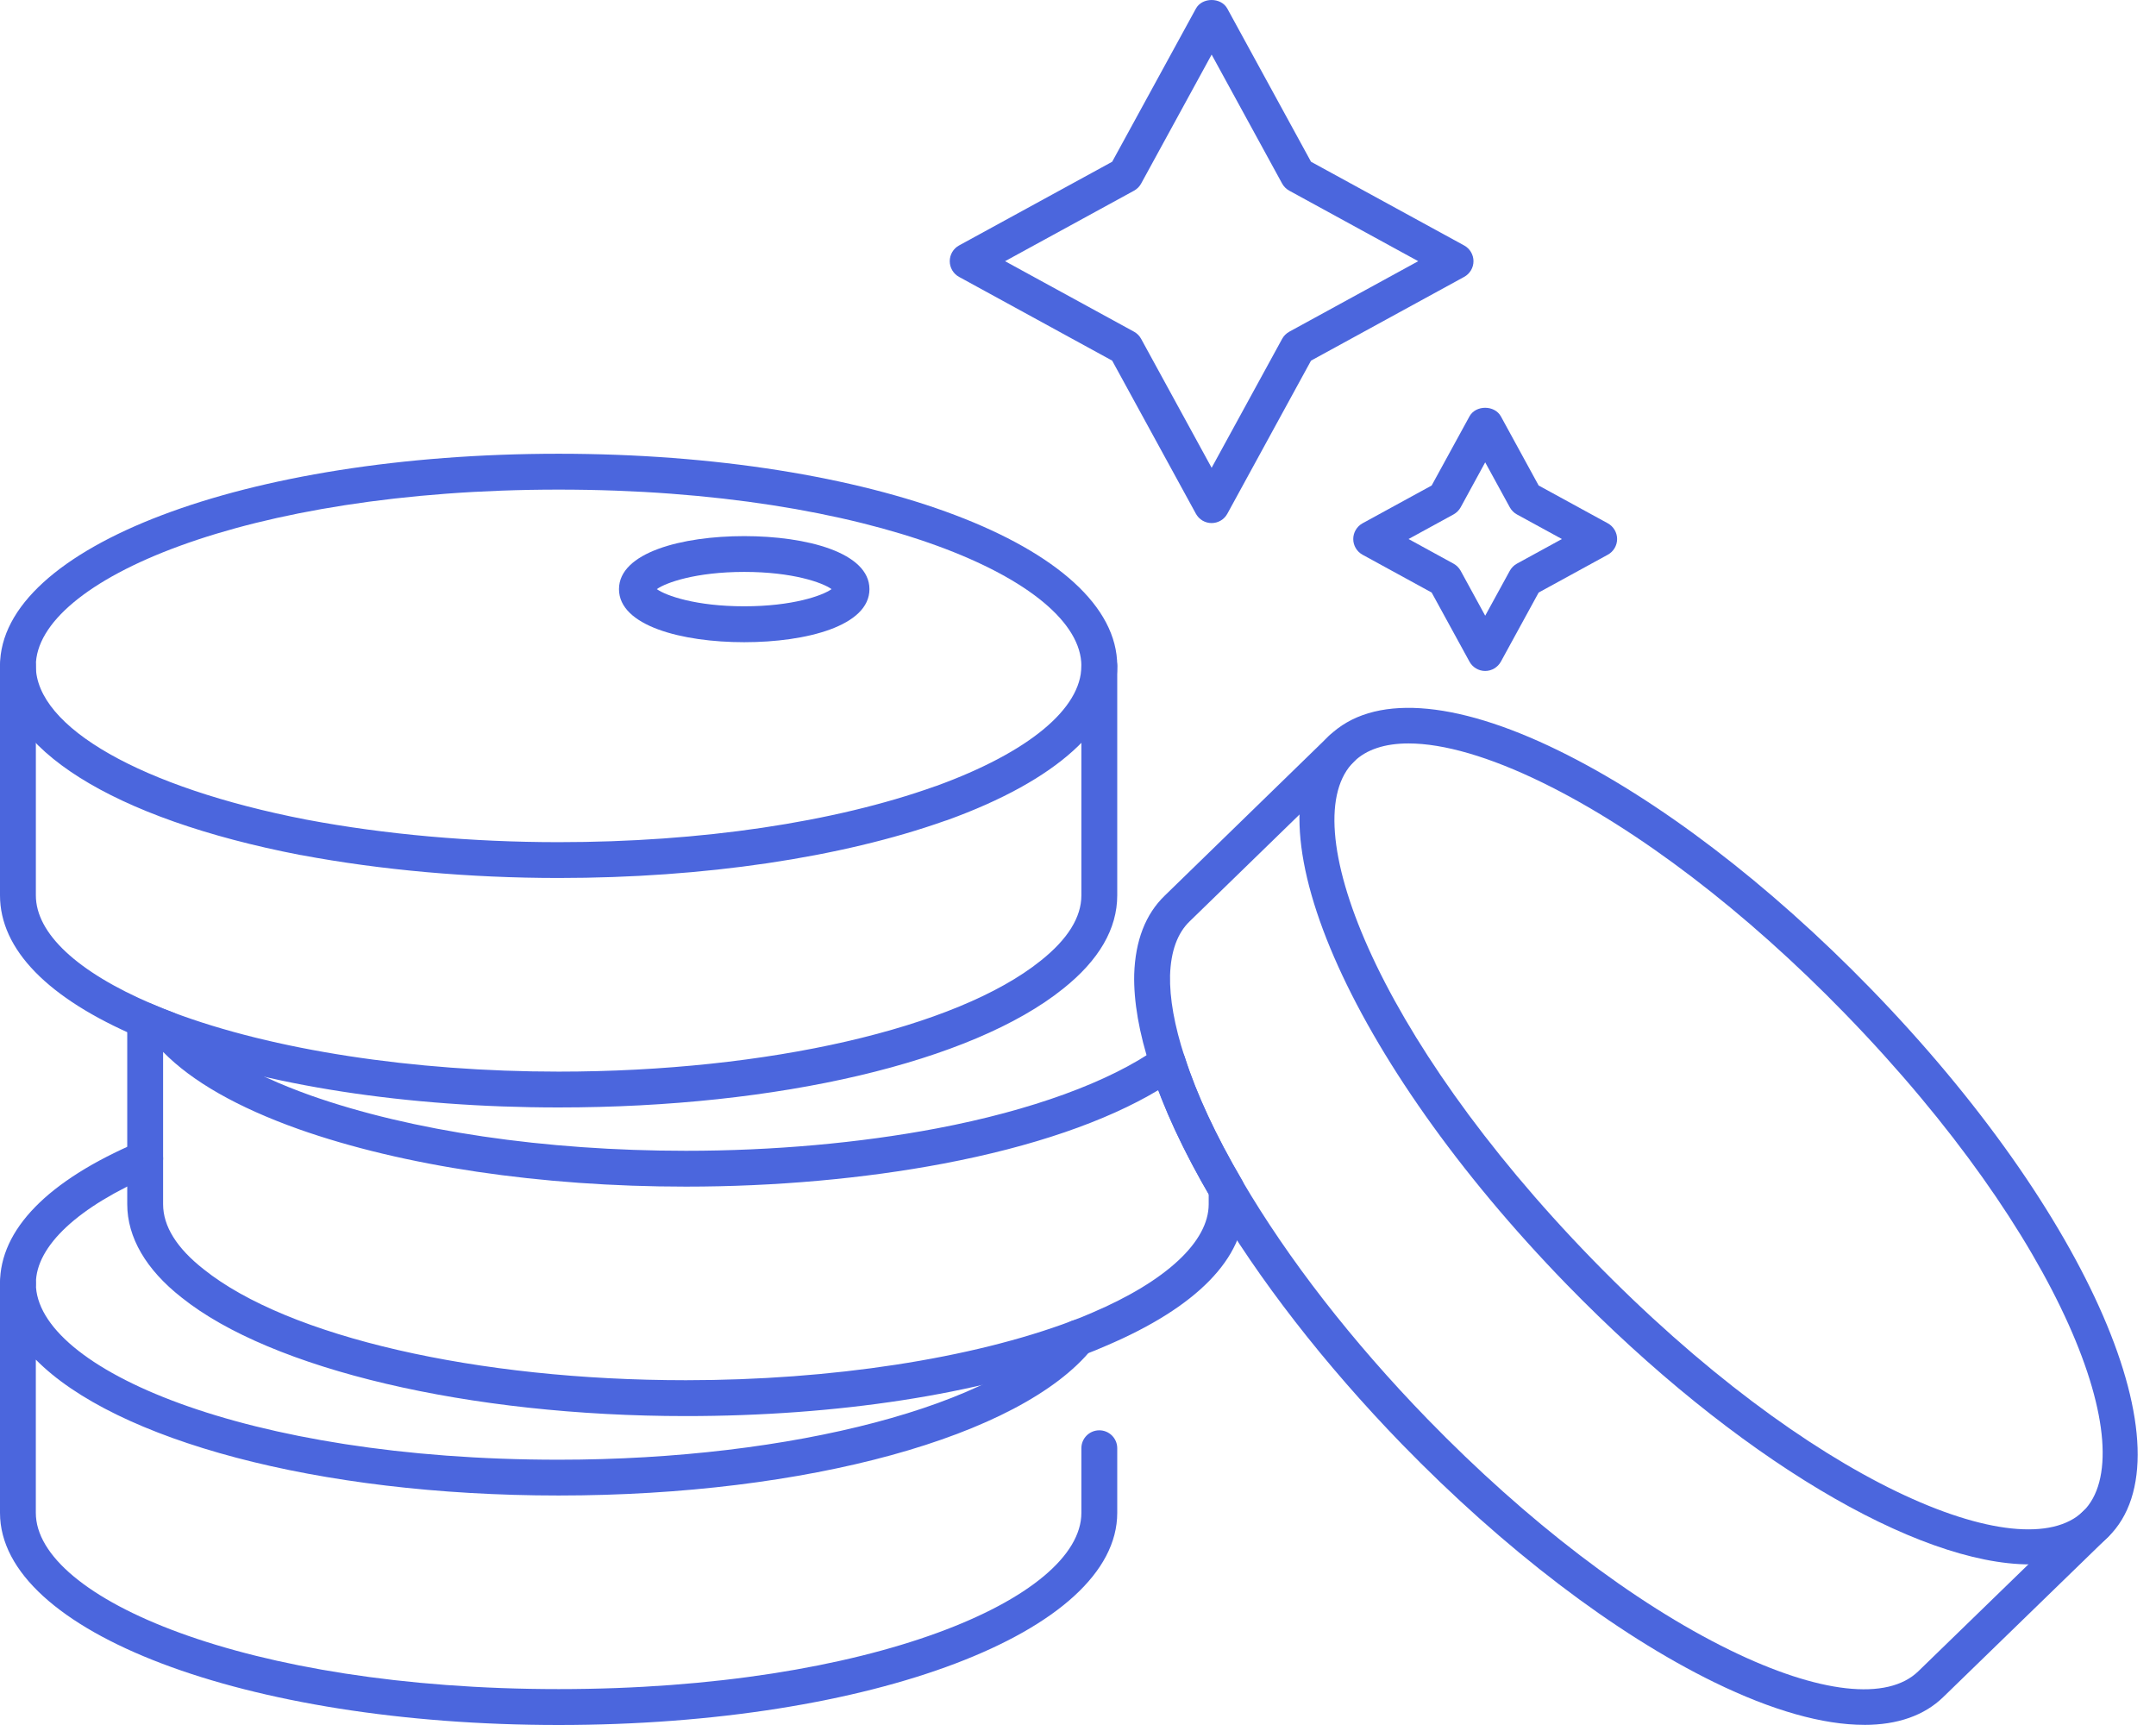 <svg xmlns="http://www.w3.org/2000/svg" fill="none" viewBox="0 0 60 48" height="48" width="60">
<path fill="#4B66DD" d="M15.546 48C6.828 48 0 45.407 0 42.097V35.713C0 35.438 0.223 35.214 0.499 35.214C0.774 35.214 0.998 35.437 0.998 35.713C0.998 38.081 6.843 40.618 15.546 40.618C22.054 40.618 27.835 39.094 29.607 36.911C29.78 36.697 30.094 36.664 30.309 36.838C30.522 37.012 30.555 37.327 30.382 37.54C28.403 39.977 22.44 41.614 15.546 41.614C8.807 41.614 3.197 40.065 0.997 37.833V42.096C0.997 44.465 6.843 47.001 15.546 47.001C24.248 47.001 30.094 44.465 30.094 42.096V40.298C30.094 40.023 30.317 39.8 30.593 39.8C30.868 39.8 31.092 40.023 31.092 40.298V42.096C31.092 45.407 24.264 48 15.546 48L15.546 48Z"></path>
<path fill="#4B66DD" d="M0.499 36.211C0.224 36.211 0 35.988 0 35.712C0 34.212 1.329 32.852 3.845 31.778C4.098 31.669 4.391 31.787 4.499 32.041C4.607 32.294 4.49 32.587 4.237 32.695C2.179 33.574 0.999 34.673 0.999 35.712C0.998 35.988 0.774 36.211 0.499 36.211Z"></path>
<path fill="#4B66DD" d="M19.087 39.404C13.06 39.404 7.551 38.108 5.05 36.102C4.065 35.329 3.541 34.432 3.541 33.509V28.396C3.541 28.228 3.626 28.071 3.766 27.98C3.907 27.887 4.085 27.873 4.238 27.939C4.42 28.018 4.61 28.097 4.809 28.169C4.894 28.2 4.969 28.253 5.026 28.324C5.676 29.123 6.926 29.868 8.639 30.48C11.451 31.474 15.162 32.022 19.088 32.022C21.506 32.022 23.92 31.807 26.07 31.399C28.696 30.901 30.877 30.106 32.21 29.162C32.34 29.071 32.506 29.046 32.657 29.097C32.807 29.146 32.926 29.267 32.974 29.419C33.299 30.44 33.835 31.593 34.567 32.843C34.611 32.919 34.635 33.006 34.635 33.095V33.511C34.635 35.012 33.305 36.373 30.791 37.444C30.594 37.531 30.384 37.618 30.165 37.696C27.243 38.796 23.306 39.404 19.087 39.404L19.087 39.404ZM4.539 29.272V33.509C4.539 34.122 4.919 34.731 5.669 35.319C8.009 37.195 13.273 38.406 19.088 38.406C23.131 38.406 27.042 37.805 29.82 36.759C30.023 36.685 30.214 36.606 30.395 36.527C32.456 35.648 33.637 34.548 33.637 33.509V33.229C33.041 32.2 32.572 31.229 32.236 30.333C30.779 31.206 28.731 31.909 26.257 32.378C24.047 32.797 21.568 33.019 19.088 33.019C15.052 33.019 11.223 32.45 8.306 31.418C6.609 30.813 5.345 30.093 4.54 29.272L4.539 29.272Z"></path>
<path fill="#4B66DD" d="M15.546 30.816C11.328 30.816 7.392 30.209 4.463 29.105C4.251 29.029 4.043 28.942 3.842 28.854C1.329 27.782 0 26.419 0 24.913V18.528C0 18.253 0.223 18.029 0.499 18.029C0.774 18.029 0.998 18.252 0.998 18.528V24.913C0.998 25.973 2.149 27.046 4.236 27.938C4.421 28.018 4.611 28.097 4.809 28.169C7.593 29.218 11.504 29.819 15.547 29.819C21.36 29.819 26.625 28.609 28.959 26.735C29.713 26.137 30.094 25.525 30.094 24.914V18.529C30.094 18.254 30.317 18.03 30.593 18.03C30.868 18.03 31.092 18.254 31.092 18.529V24.914C31.092 25.844 30.584 26.72 29.581 27.516C27.044 29.552 21.665 30.816 15.546 30.816L15.546 30.816Z"></path>
<path fill="#4B66DD" d="M15.546 24.431C13.074 24.431 10.6 24.21 8.388 23.795C8.376 23.793 8.363 23.792 8.352 23.79C3.123 22.779 0 20.812 0 18.528C0 15.218 6.828 12.626 15.546 12.626C24.264 12.626 31.092 15.218 31.092 18.528C31.092 20.195 29.411 21.719 26.357 22.822C26.34 22.828 26.323 22.834 26.305 22.838C23.411 23.865 19.592 24.431 15.546 24.431L15.546 24.431ZM8.514 22.805C8.526 22.806 8.537 22.808 8.547 22.811C10.706 23.218 13.126 23.434 15.546 23.434C19.5 23.434 23.216 22.883 26.011 21.884C26.026 21.879 26.043 21.873 26.058 21.869C28.623 20.936 30.094 19.72 30.094 18.529C30.094 16.161 24.248 13.624 15.545 13.624C6.842 13.624 0.997 16.161 0.997 18.529C0.998 20.241 3.947 21.918 8.514 22.805L8.514 22.805Z"></path>
<path fill="#4B66DD" d="M51.879 47.996C50.735 47.996 49.321 47.599 47.707 46.811C44.941 45.46 41.854 43.105 39.013 40.184C36.858 37.962 35.022 35.598 33.703 33.346C32.933 32.033 32.366 30.813 32.019 29.721C31.699 28.744 31.547 27.864 31.564 27.113C31.594 26.173 31.88 25.436 32.415 24.921L36.986 20.474C37.182 20.282 37.498 20.286 37.691 20.483C37.883 20.681 37.878 20.997 37.682 21.189L33.107 25.638C32.766 25.966 32.583 26.472 32.562 27.14C32.547 27.774 32.683 28.54 32.969 29.414C33.295 30.44 33.831 31.592 34.563 32.843C35.841 35.027 37.627 37.326 39.728 39.489C42.49 42.331 45.478 44.614 48.143 45.916C50.617 47.125 52.529 47.34 53.386 46.504L57.967 42.056C58.164 41.865 58.479 41.868 58.673 42.067C58.864 42.264 58.86 42.58 58.662 42.772L54.082 47.22C53.551 47.738 52.803 47.997 51.879 47.997L51.879 47.996Z"></path>
<path fill="#4B66DD" d="M56.49 43.531C53.359 43.531 48.315 40.585 43.596 35.737C37.519 29.485 34.617 22.781 36.988 20.475C38.184 19.312 40.449 19.456 43.367 20.882C46.132 22.234 49.219 24.588 52.059 27.509C58.131 33.755 61.034 40.459 58.667 42.77C58.666 42.77 58.666 42.771 58.665 42.771C58.135 43.286 57.392 43.531 56.49 43.531L56.49 43.531ZM39.198 20.687C38.544 20.687 38.029 20.854 37.684 21.189C35.986 22.84 38.244 28.8 44.311 35.04C50.378 41.275 56.273 43.7 57.971 42.056C59.663 40.399 57.404 34.44 51.343 28.204C48.581 25.362 45.592 23.08 42.928 21.778C41.449 21.055 40.171 20.687 39.198 20.687L39.198 20.687Z"></path>
<path fill="#4B66DD" d="M33.718 14.555C33.536 14.555 33.368 14.455 33.281 14.295L30.951 10.035L26.69 7.705C26.53 7.618 26.431 7.449 26.431 7.268C26.431 7.086 26.53 6.917 26.69 6.83L30.951 4.501L33.281 0.24C33.455 -0.08 33.981 -0.08 34.156 0.24L36.485 4.501L40.746 6.83C40.906 6.917 41.006 7.086 41.006 7.268C41.006 7.45 40.906 7.618 40.746 7.705L36.485 10.035L34.156 14.295C34.069 14.455 33.901 14.555 33.718 14.555ZM27.97 7.268L31.559 9.23C31.642 9.276 31.711 9.344 31.757 9.429L33.719 13.017L35.681 9.429C35.727 9.345 35.796 9.277 35.88 9.23L39.468 7.268L35.88 5.306C35.797 5.261 35.728 5.192 35.681 5.108L33.719 1.519L31.757 5.108C31.712 5.191 31.643 5.26 31.559 5.306L27.97 7.268Z"></path>
<path fill="#4B66DD" d="M41.331 18.67C41.149 18.67 40.981 18.57 40.894 18.41L39.842 16.488L37.919 15.436C37.76 15.349 37.66 15.181 37.66 14.999C37.66 14.817 37.76 14.649 37.919 14.561L39.842 13.51L40.894 11.587C41.068 11.267 41.593 11.267 41.769 11.587L42.82 13.51L44.743 14.561C44.903 14.649 45.003 14.817 45.003 14.999C45.003 15.181 44.903 15.349 44.743 15.436L42.82 16.488L41.769 18.41C41.681 18.57 41.514 18.67 41.331 18.67ZM39.199 14.999L40.45 15.684C40.533 15.729 40.602 15.798 40.649 15.882L41.332 17.133L42.017 15.882C42.063 15.799 42.131 15.73 42.215 15.684L43.467 14.999L42.215 14.315C42.132 14.27 42.064 14.201 42.017 14.117L41.332 12.865L40.649 14.117C40.603 14.2 40.534 14.268 40.45 14.315L39.199 14.999Z"></path>
<path fill="#4B66DD" d="M20.711 17.87C18.976 17.87 17.226 17.414 17.226 16.394C17.226 15.375 18.977 14.918 20.711 14.918C22.446 14.918 24.196 15.374 24.196 16.394C24.196 17.415 22.446 17.87 20.711 17.87ZM18.279 16.393C18.531 16.574 19.364 16.871 20.711 16.871C22.057 16.871 22.89 16.574 23.142 16.393C22.89 16.211 22.058 15.914 20.711 15.914C19.363 15.915 18.532 16.212 18.279 16.393Z"></path>
</svg>
